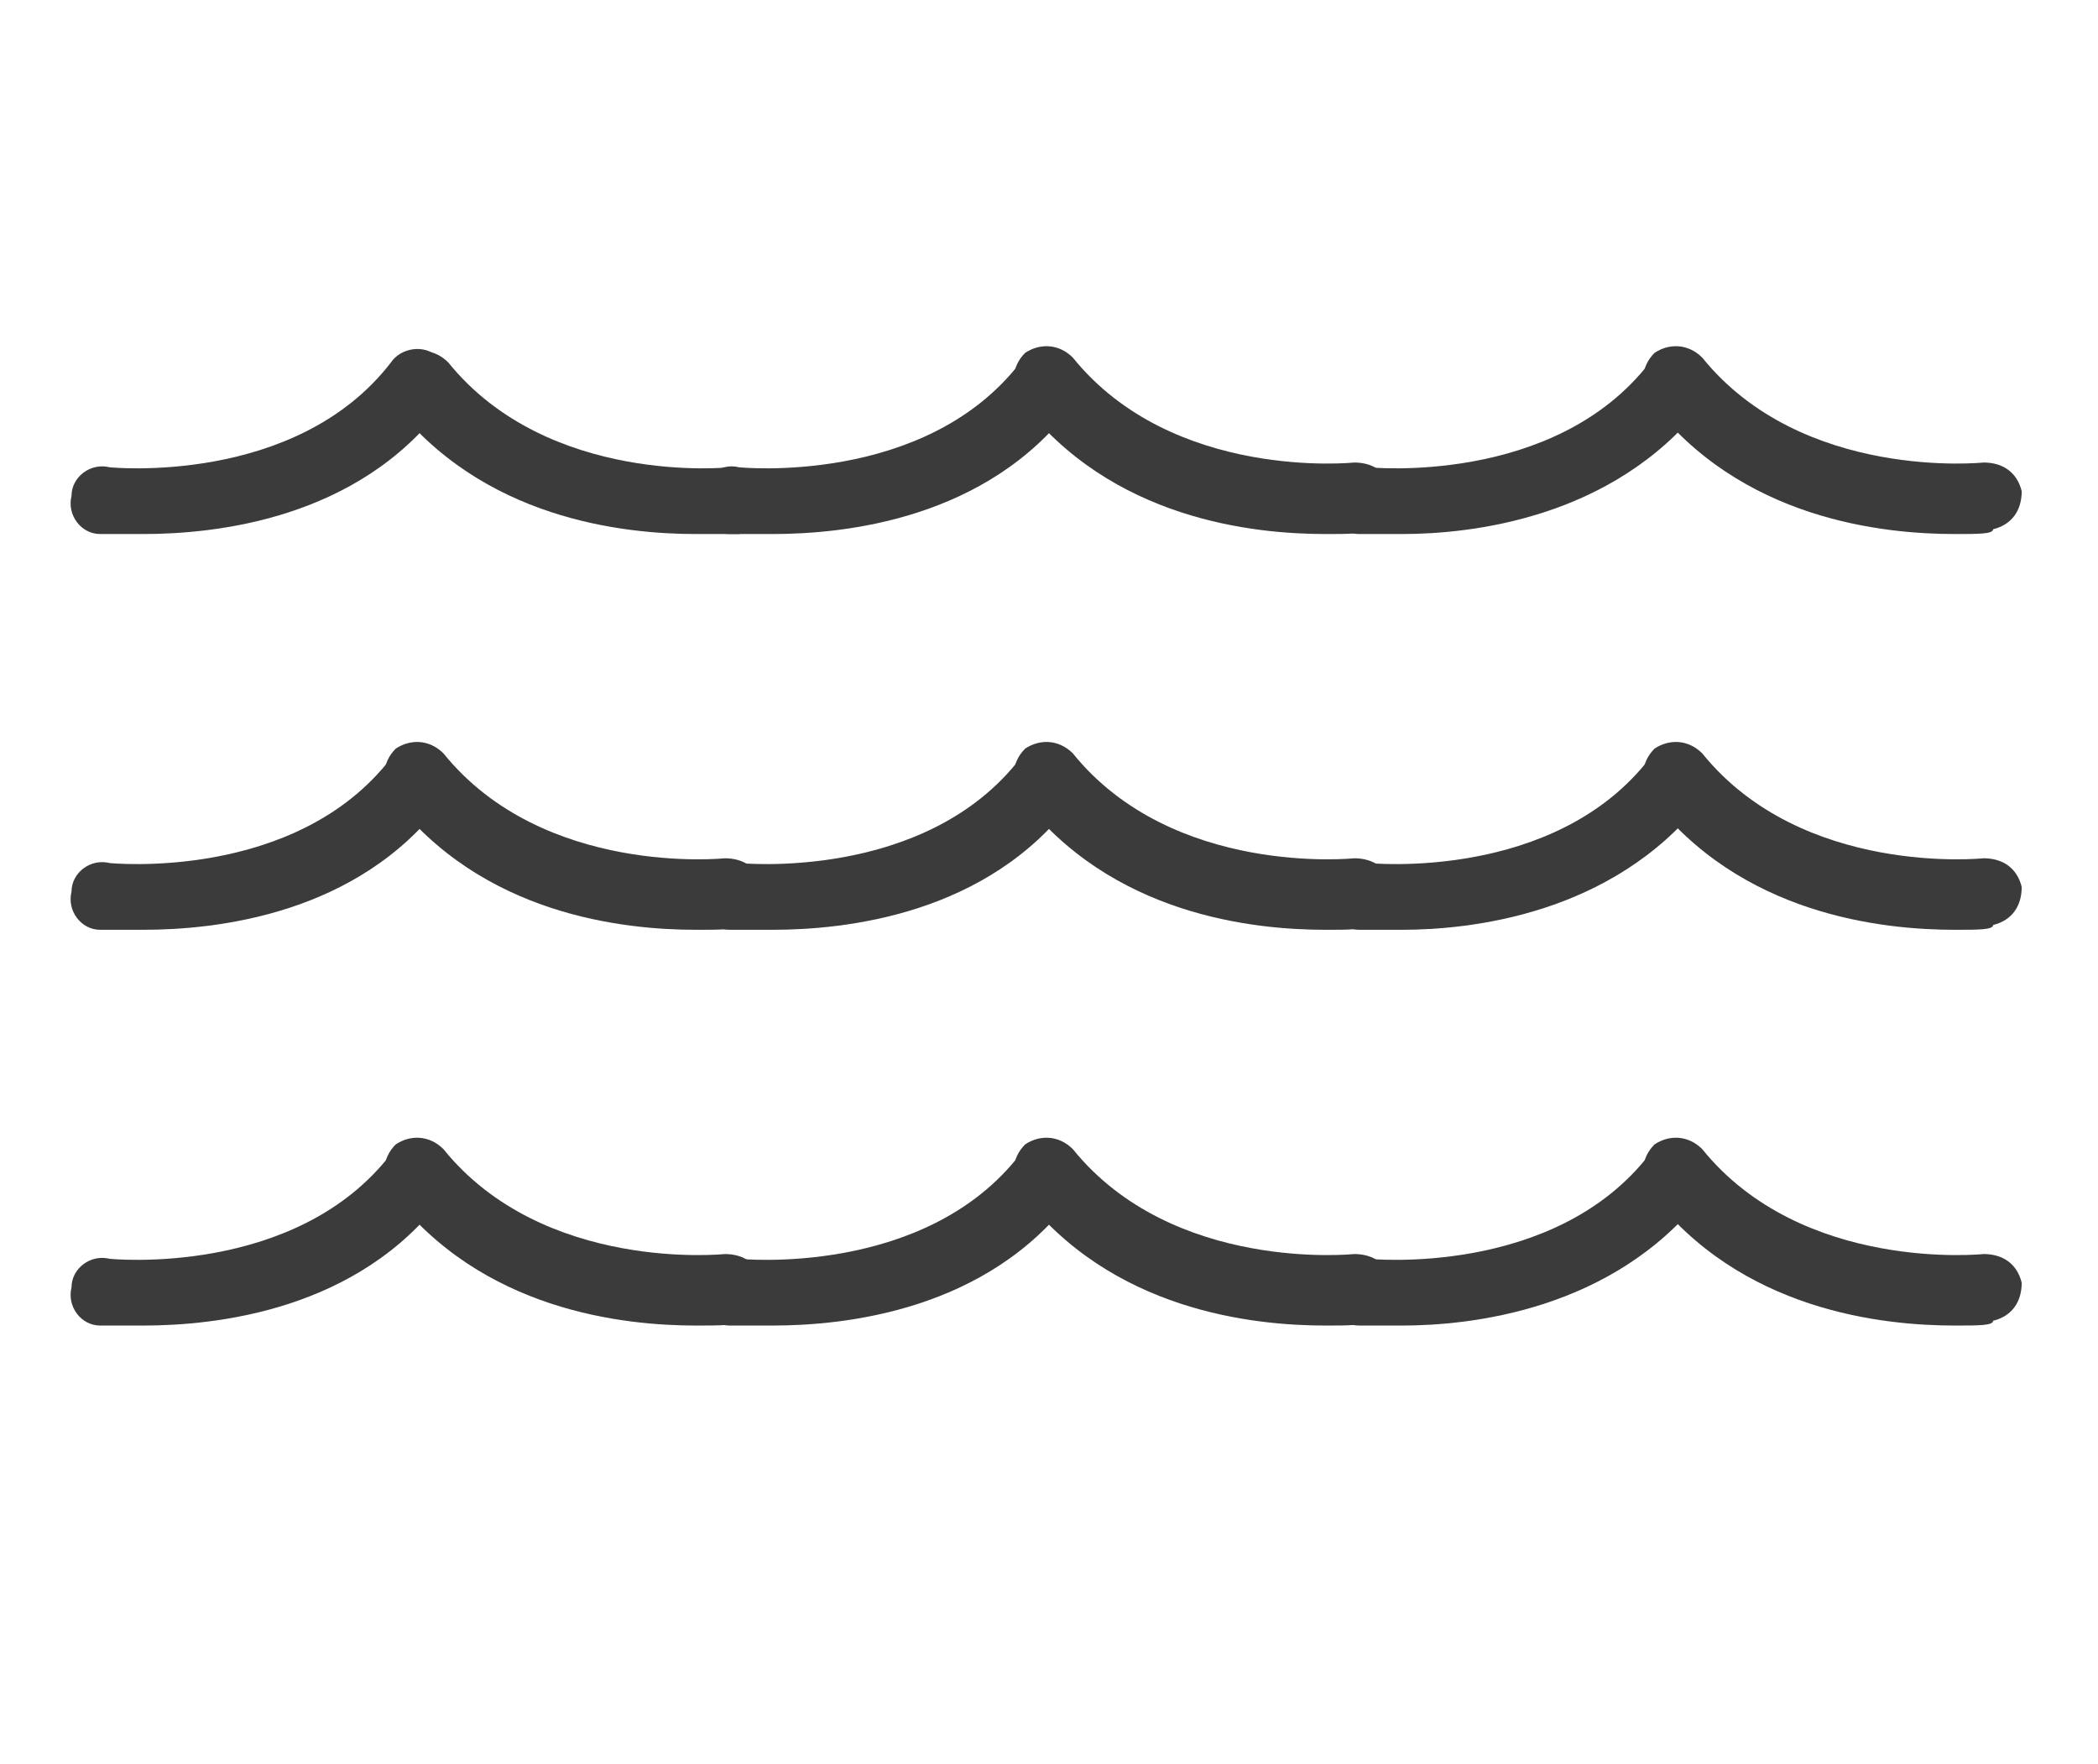<?xml version="1.0" encoding="utf-8"?>
<!-- Generator: Adobe Illustrator 26.2.1, SVG Export Plug-In . SVG Version: 6.00 Build 0)  -->
<svg version="1.1" id="Layer_1" xmlns="http://www.w3.org/2000/svg" xmlns:xlink="http://www.w3.org/1999/xlink" x="0px" y="0px"
	 viewBox="0 0 44 37" style="enable-background:new 0 0 44 37;" xml:space="preserve">
<style type="text/css">
	.st0{fill:#3B3B3B;}
</style>
<g>
	<g>
		<path class="st0" d="M3,11.2c-0.5,0-0.8,0-0.9,0c-0.4,0-0.7-0.4-0.6-0.8c0-0.4,0.4-0.7,0.8-0.6c0,0,3.9,0.4,5.9-2.2
			c0.2-0.3,0.7-0.4,1-0.1c0.3,0.2,0.4,0.7,0.1,1C7.5,10.9,4.5,11.2,3,11.2z"/>
	</g>
	<g>
		<path class="st0" d="M14.6,11.2c-1.5,0-4.5-0.3-6.4-2.8C8,8.1,8.1,7.7,8.4,7.5c0.3-0.2,0.7-0.2,1,0.1c2.1,2.6,5.9,2.2,5.9,2.2
			c0.4,0,0.7,0.2,0.8,0.6c0,0.4-0.2,0.7-0.6,0.8C15.5,11.2,15.1,11.2,14.6,11.2z"/>
	</g>
	<g>
		<path class="st0" d="M29.4,11.2c-0.5,0-0.8,0-0.9,0c-0.4,0-0.7-0.4-0.6-0.8c0-0.4,0.4-0.7,0.8-0.6c0,0,3.9,0.4,5.9-2.2
			c0.2-0.3,0.7-0.4,1-0.1c0.3,0.2,0.4,0.7,0.1,1C33.8,10.9,30.8,11.2,29.4,11.2z"/>
	</g>
	<g>
		<path class="st0" d="M41,11.2c-1.5,0-4.5-0.3-6.4-2.8c-0.2-0.3-0.2-0.7,0.1-1c0.3-0.2,0.7-0.2,1,0.1c2.1,2.6,5.9,2.2,5.9,2.2
			c0.4,0,0.7,0.2,0.8,0.6c0,0.4-0.2,0.7-0.6,0.8C41.8,11.2,41.5,11.2,41,11.2z"/>
	</g>
	<g>
		<path class="st0" d="M16.2,11.2c-0.5,0-0.8,0-0.9,0c-0.4,0-0.7-0.4-0.6-0.8c0-0.4,0.4-0.7,0.8-0.6c0,0,3.9,0.4,5.9-2.2
			c0.2-0.3,0.7-0.4,1-0.1s0.4,0.7,0.1,1C20.7,10.9,17.7,11.2,16.2,11.2z"/>
	</g>
	<g>
		<path class="st0" d="M27.8,11.2c-1.5,0-4.5-0.3-6.4-2.8c-0.2-0.3-0.2-0.7,0.1-1c0.3-0.2,0.7-0.2,1,0.1c2.1,2.6,5.9,2.2,5.9,2.2
			c0.4,0,0.7,0.2,0.8,0.6c0,0.4-0.2,0.7-0.6,0.8C28.6,11.2,28.3,11.2,27.8,11.2z"/>
	</g>
</g>
<g>
	<g>
		<path class="st0" d="M3,19.5c-0.5,0-0.8,0-0.9,0c-0.4,0-0.7-0.4-0.6-0.8c0-0.4,0.4-0.7,0.8-0.6c0,0,3.9,0.4,5.9-2.2
			c0.2-0.3,0.7-0.4,1-0.1c0.3,0.2,0.4,0.7,0.1,1C7.5,19.2,4.5,19.5,3,19.5z"/>
	</g>
	<g>
		<path class="st0" d="M14.6,19.5c-1.5,0-4.5-0.3-6.4-2.8c-0.2-0.3-0.2-0.7,0.1-1c0.3-0.2,0.7-0.2,1,0.1c2.1,2.6,5.9,2.2,5.9,2.2
			c0.4,0,0.7,0.2,0.8,0.6c0,0.4-0.2,0.7-0.6,0.8C15.5,19.5,15.1,19.5,14.6,19.5z"/>
	</g>
	<g>
		<path class="st0" d="M29.4,19.5c-0.5,0-0.8,0-0.9,0c-0.4,0-0.7-0.4-0.6-0.8c0-0.4,0.4-0.7,0.8-0.6c0,0,3.9,0.4,5.9-2.2
			c0.2-0.3,0.7-0.4,1-0.1c0.3,0.2,0.4,0.7,0.1,1C33.8,19.2,30.8,19.5,29.4,19.5z"/>
	</g>
	<g>
		<path class="st0" d="M41,19.5c-1.5,0-4.5-0.3-6.4-2.8c-0.2-0.3-0.2-0.7,0.1-1c0.3-0.2,0.7-0.2,1,0.1c2.1,2.6,5.9,2.2,5.9,2.2
			c0.4,0,0.7,0.2,0.8,0.6c0,0.4-0.2,0.7-0.6,0.8C41.8,19.5,41.5,19.5,41,19.5z"/>
	</g>
	<g>
		<path class="st0" d="M16.2,19.5c-0.5,0-0.8,0-0.9,0c-0.4,0-0.7-0.4-0.6-0.8c0-0.4,0.4-0.7,0.8-0.6c0,0,3.9,0.4,5.9-2.2
			c0.2-0.3,0.7-0.4,1-0.1s0.4,0.7,0.1,1C20.7,19.2,17.7,19.5,16.2,19.5z"/>
	</g>
	<g>
		<path class="st0" d="M27.8,19.5c-1.5,0-4.5-0.3-6.4-2.8c-0.2-0.3-0.2-0.7,0.1-1c0.3-0.2,0.7-0.2,1,0.1c2.1,2.6,5.9,2.2,5.9,2.2
			c0.4,0,0.7,0.2,0.8,0.6c0,0.4-0.2,0.7-0.6,0.8C28.6,19.5,28.3,19.5,27.8,19.5z"/>
	</g>
</g>
<g>
	<g>
		<path class="st0" d="M3,27.8c-0.5,0-0.8,0-0.9,0c-0.4,0-0.7-0.4-0.6-0.8c0-0.4,0.4-0.7,0.8-0.6c0,0,3.9,0.4,5.9-2.2
			c0.2-0.3,0.7-0.4,1-0.1c0.3,0.2,0.4,0.7,0.1,1C7.5,27.5,4.5,27.8,3,27.8z"/>
	</g>
	<g>
		<path class="st0" d="M14.6,27.8c-1.5,0-4.5-0.3-6.4-2.8c-0.2-0.3-0.2-0.7,0.1-1c0.3-0.2,0.7-0.2,1,0.1c2.1,2.6,5.9,2.2,5.9,2.2
			c0.4,0,0.7,0.2,0.8,0.6c0,0.4-0.2,0.7-0.6,0.8C15.5,27.8,15.1,27.8,14.6,27.8z"/>
	</g>
	<g>
		<path class="st0" d="M29.4,27.8c-0.5,0-0.8,0-0.9,0c-0.4,0-0.7-0.4-0.6-0.8c0-0.4,0.4-0.7,0.8-0.6c0,0,3.9,0.4,5.9-2.2
			c0.2-0.3,0.7-0.4,1-0.1c0.3,0.2,0.4,0.7,0.1,1C33.8,27.5,30.8,27.8,29.4,27.8z"/>
	</g>
	<g>
		<path class="st0" d="M41,27.8c-1.5,0-4.5-0.3-6.4-2.8c-0.2-0.3-0.2-0.7,0.1-1c0.3-0.2,0.7-0.2,1,0.1c2.1,2.6,5.9,2.2,5.9,2.2
			c0.4,0,0.7,0.2,0.8,0.6c0,0.4-0.2,0.7-0.6,0.8C41.8,27.8,41.5,27.8,41,27.8z"/>
	</g>
	<g>
		<path class="st0" d="M16.2,27.8c-0.5,0-0.8,0-0.9,0c-0.4,0-0.7-0.4-0.6-0.8c0-0.4,0.4-0.7,0.8-0.6c0,0,3.9,0.4,5.9-2.2
			c0.2-0.3,0.7-0.4,1-0.1s0.4,0.7,0.1,1C20.7,27.5,17.7,27.8,16.2,27.8z"/>
	</g>
	<g>
		<path class="st0" d="M27.8,27.8c-1.5,0-4.5-0.3-6.4-2.8c-0.2-0.3-0.2-0.7,0.1-1c0.3-0.2,0.7-0.2,1,0.1c2.1,2.6,5.9,2.2,5.9,2.2
			c0.4,0,0.7,0.2,0.8,0.6c0,0.4-0.2,0.7-0.6,0.8C28.6,27.8,28.3,27.8,27.8,27.8z"/>
	</g>
</g>
</svg>
